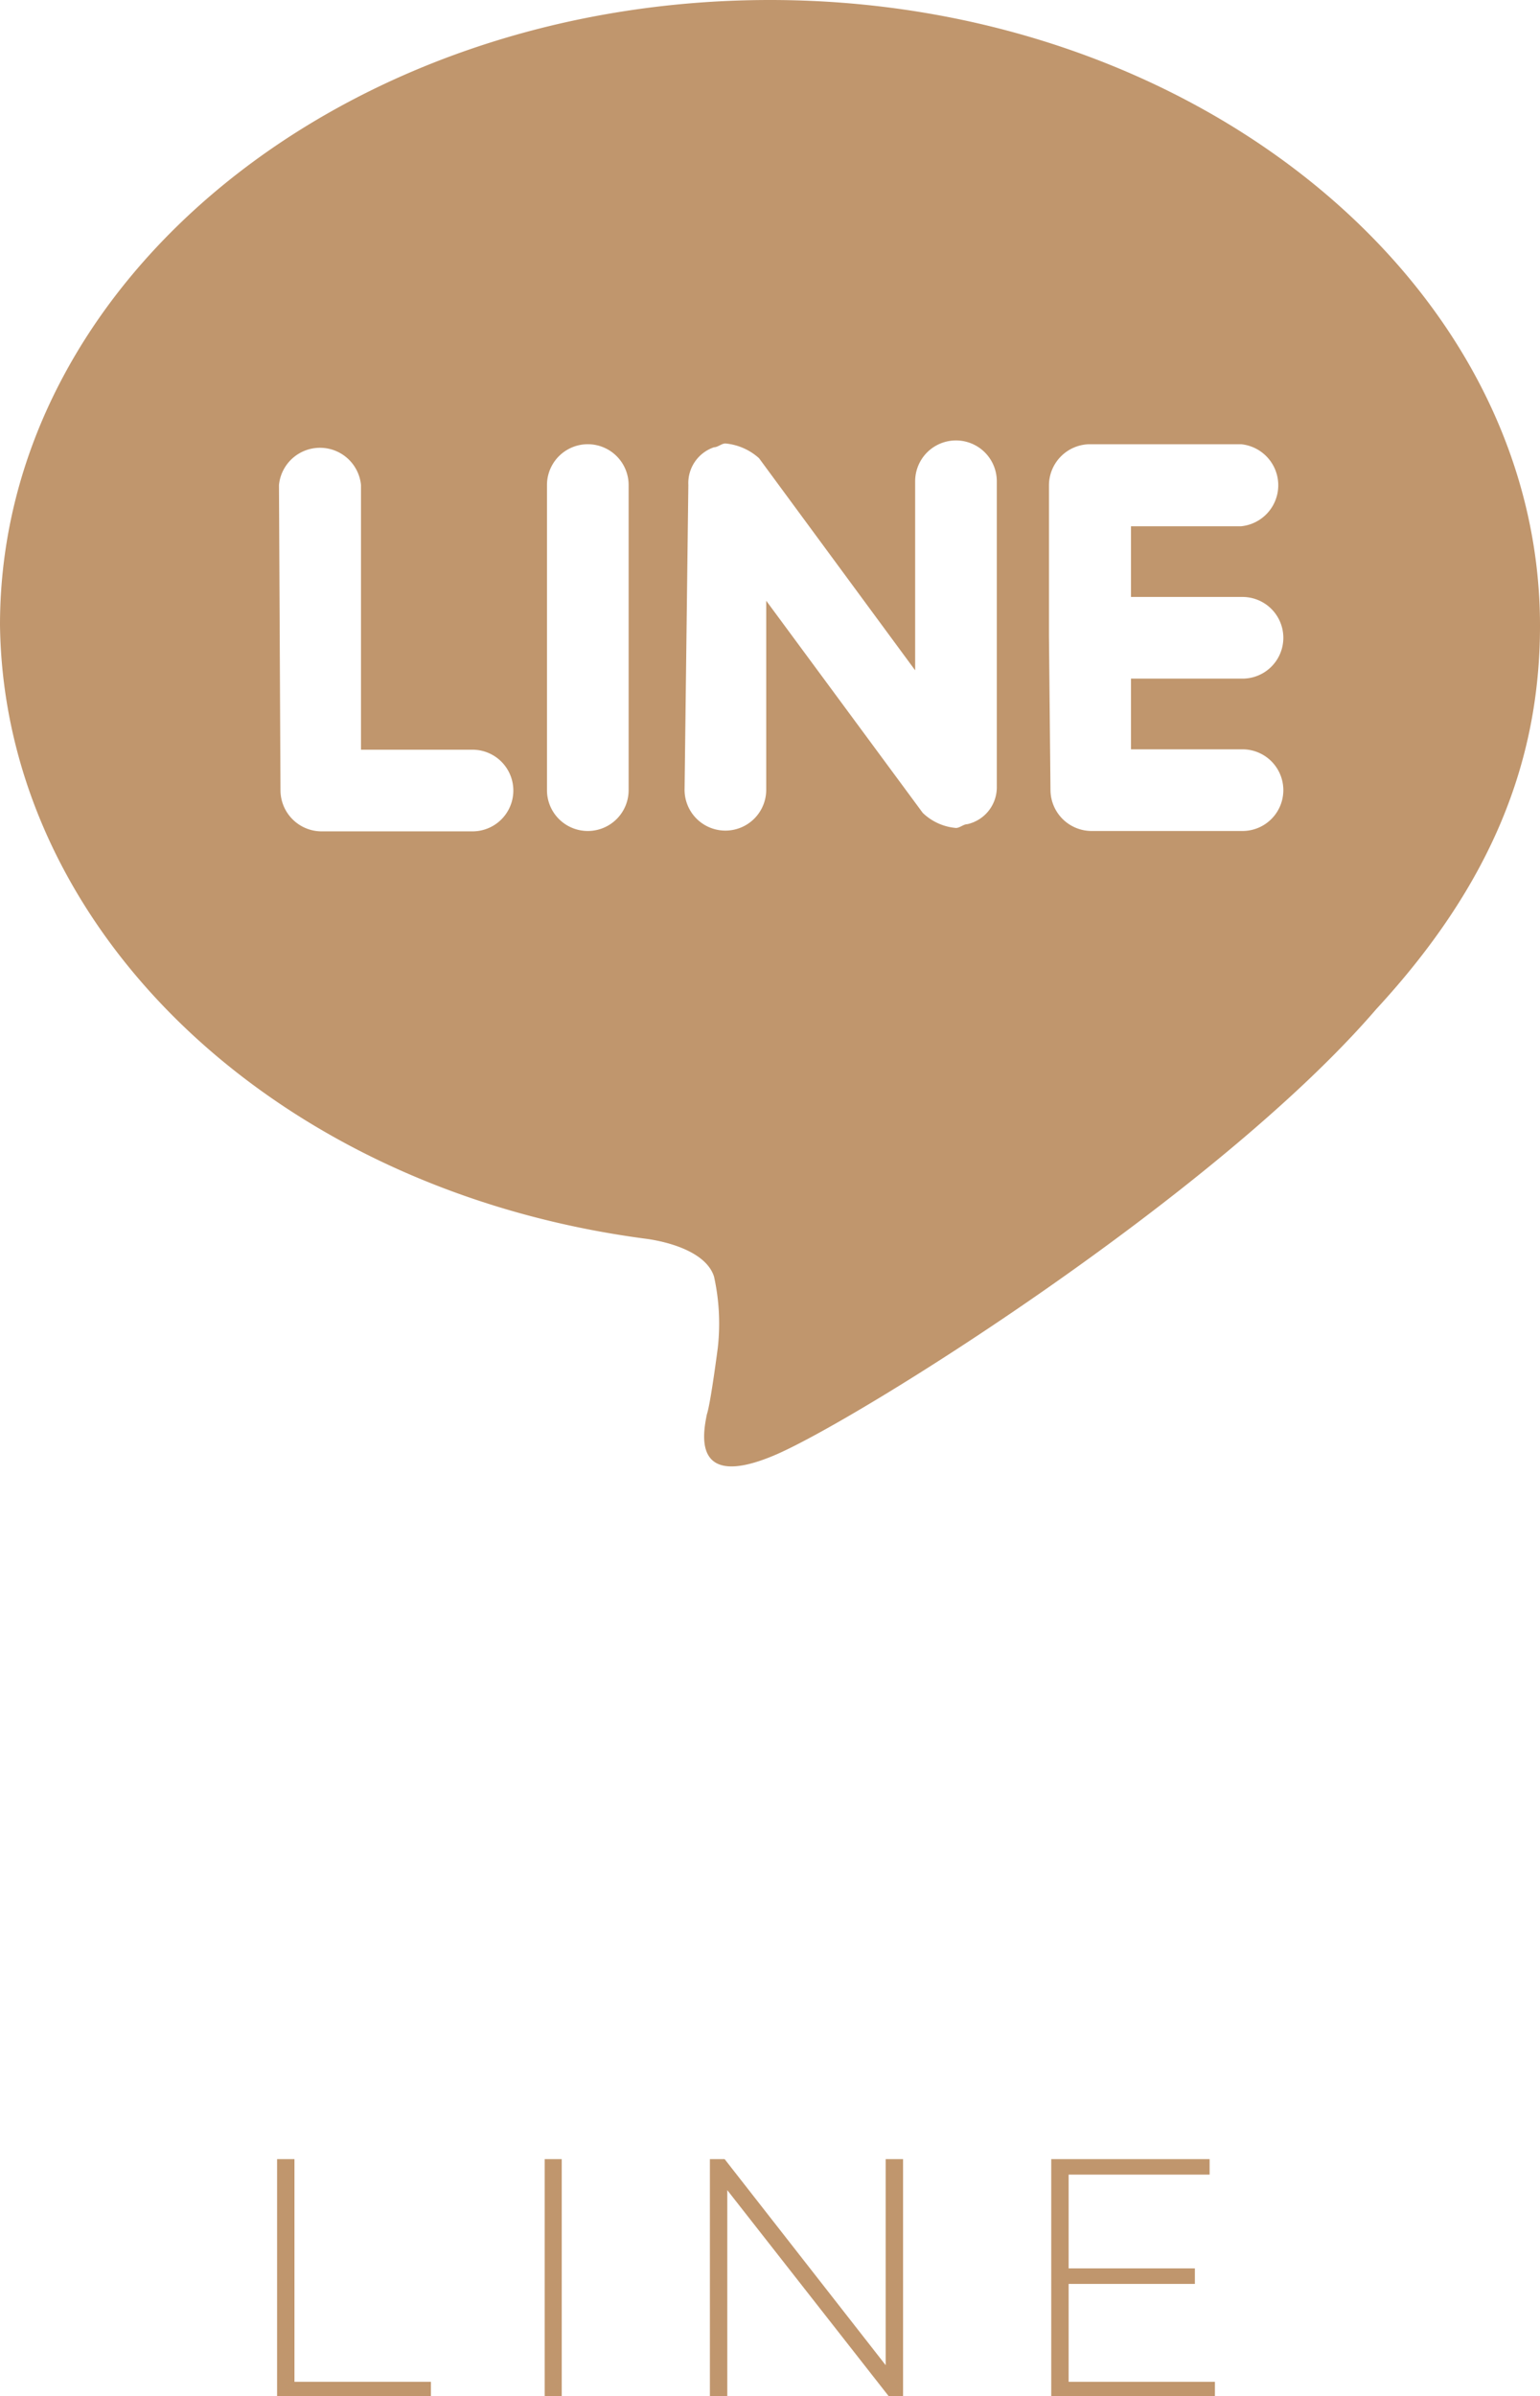 <svg xmlns="http://www.w3.org/2000/svg" viewBox="0 0 40.74 63.38"><defs><style>.cls-1{fill:#c0966d;}</style></defs><g id="レイヤー_2" data-name="レイヤー 2"><g id="テキスト他"><path class="cls-1" d="M7.33,57.11h.46V63H11.4v.41H7.33Z"/><path class="cls-1" d="M14.41,57.11h.45v6.27h-.45Z"/><path class="cls-1" d="M23.89,57.11v6.27h-.38l-4.27-5.45v5.45h-.46V57.11h.39l4.26,5.45V57.11Z"/><path class="cls-1" d="M32.14,63v.41H27.81V57.11H32v.41H28.27V60h3.34v.41H28.27V63Z"/><path class="cls-1" d="M17.12,32.77c.69.1,1.58.39,1.77,1a5.75,5.75,0,0,1,.1,1.87s-.19,1.48-.29,1.77c-.1.5-.4,2,1.77,1.09s11.71-6.89,15.94-11.81h0c3-3.25,4.33-6.5,4.33-10.14C40.74,7.48,31.59,0,20.37,0S0,7.38,0,16.53C.1,24.6,7.28,31.49,17.12,32.77ZM27.75,16.83h0v-4h0a1.09,1.09,0,0,1,1.08-1.08h4a1.09,1.09,0,0,1,0,2.17H29.92v1.87h2.95a1.08,1.08,0,0,1,0,2.16H29.92v1.87h2.95a1.08,1.08,0,0,1,0,2.16h-4a1.09,1.09,0,0,1-1.08-1.08Zm-9.54-4a1,1,0,0,1,.68-1c.1,0,.2-.1.3-.1a1.54,1.54,0,0,1,.89.39l4.13,5.61v-5a1.08,1.08,0,0,1,2.16,0v8.07a1,1,0,0,1-.78,1c-.1,0-.2.1-.3.1a1.44,1.44,0,0,1-.88-.4l-4.14-5.61v5a1.08,1.08,0,0,1-2.16,0l.1-8.07Zm-3.74,0a1.08,1.08,0,0,1,2.16,0v8.07a1.08,1.08,0,0,1-2.16,0Zm-7.09,0a1.09,1.09,0,0,1,2.17,0v7H12.5a1.08,1.08,0,1,1,0,2.16h-4a1.09,1.09,0,0,1-1.08-1.08Z"/></g></g></svg>
